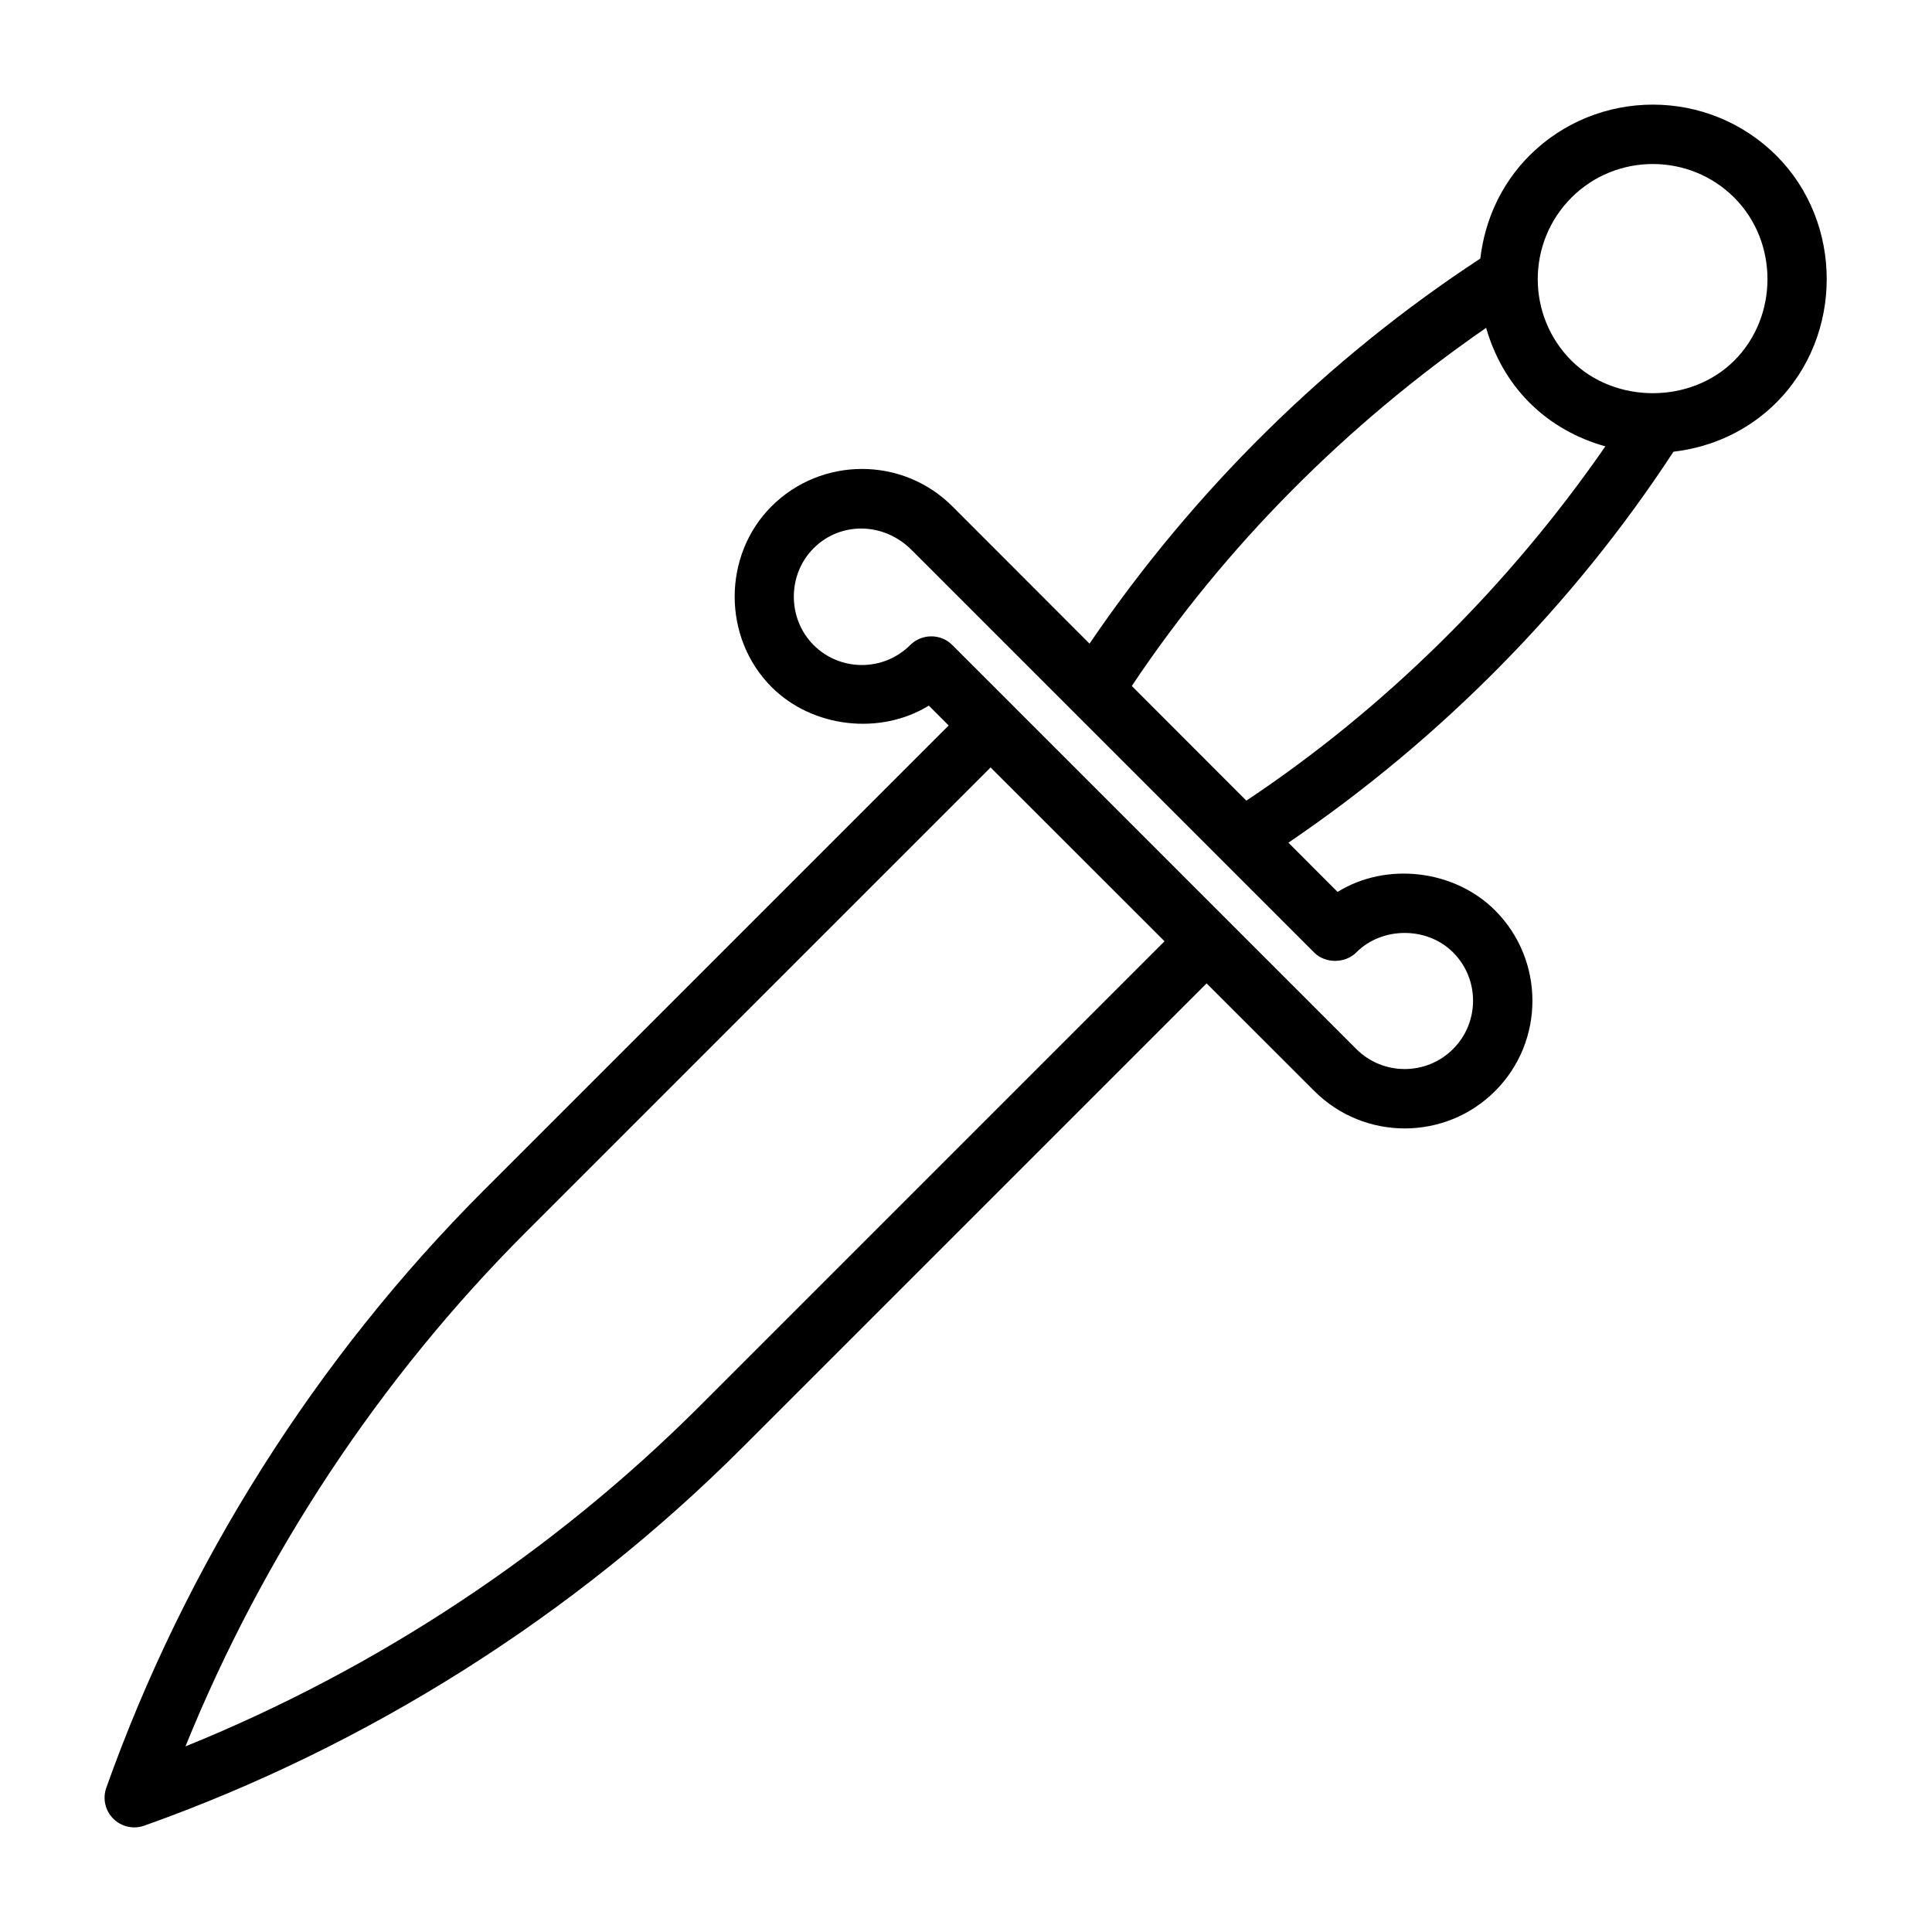 <?xml version="1.0" encoding="UTF-8"?>
<!-- Uploaded to: SVG Repo, www.svgrepo.com, Generator: SVG Repo Mixer Tools -->
<svg fill="#000000" width="800px" height="800px" version="1.1" viewBox="144 144 512 512" xmlns="http://www.w3.org/2000/svg">
 <path d="m549.3 185.25c-7.621 7.637-11.824 17.301-13.004 27.27-40.508 26.543-75.949 61.434-103.56 102.05l-36.367-36.398c-13.195-13.195-34.668-13.195-47.895 0-13.035 13.02-13.035 34.855 0 47.895 10.91 10.91 28.906 12.801 41.676 4.93l5.258 5.258-123.12 123.12c-44.43 44.414-79.051 99.203-100.12 158.4-1.008 2.883-0.301 6.062 1.859 8.203 2.156 2.156 5.367 2.852 8.203 1.844 59.199-21.051 113.97-55.672 158.4-100.1l123.13-123.12 28.559 28.543c13.211 13.195 34.684 13.211 47.895 0 13.195-13.195 13.195-34.668 0-47.879-10.91-10.91-28.953-12.848-41.738-4.894l-13.035-13.051c40.43-27.441 75.602-63.117 102.04-103.61 10.281-1.211 19.836-5.59 27.285-13.035 17.789-17.805 17.773-47.656 0-65.434-18.07-18.02-47.43-18.02-65.473 0.008zm-219.82 331.33c-38.699 38.699-85.539 69.668-136.33 90.23 20.578-50.773 51.547-97.613 90.246-136.31l123.12-123.12 13.477 13.461 32.621 32.605zm173.96-120.19c6.863-6.863 18.766-6.863 25.633 0 7.07 7.055 7.07 18.562 0 25.617-7.07 7.07-18.562 7.07-25.633 0l-107.07-107.07c-1.543-1.543-3.559-2.297-5.574-2.297-2.016 0-4.031 0.77-5.574 2.297-7.086 7.086-18.578 7.055-25.617 0-6.977-6.992-6.977-18.641 0-25.633 7.055-7.07 18.562-7.055 26.055 0.52l106.6 106.6c2.965 2.988 8.238 2.941 11.184-0.031zm-29.145-40.211-30.355-30.387c24.766-37.156 57.121-69.477 93.898-94.906 2.094 7.242 5.777 14.105 11.477 19.805 5.668 5.668 12.609 9.492 20.121 11.602-25.691 37.145-58.566 69.562-95.141 93.887zm129.31-116.62c-11.523 11.523-31.645 11.523-43.172 0-11.887-11.902-11.887-31.25 0-43.172 11.887-11.902 31.285-11.887 43.172 0 11.711 11.699 11.742 31.426 0 43.172z"/>
</svg>